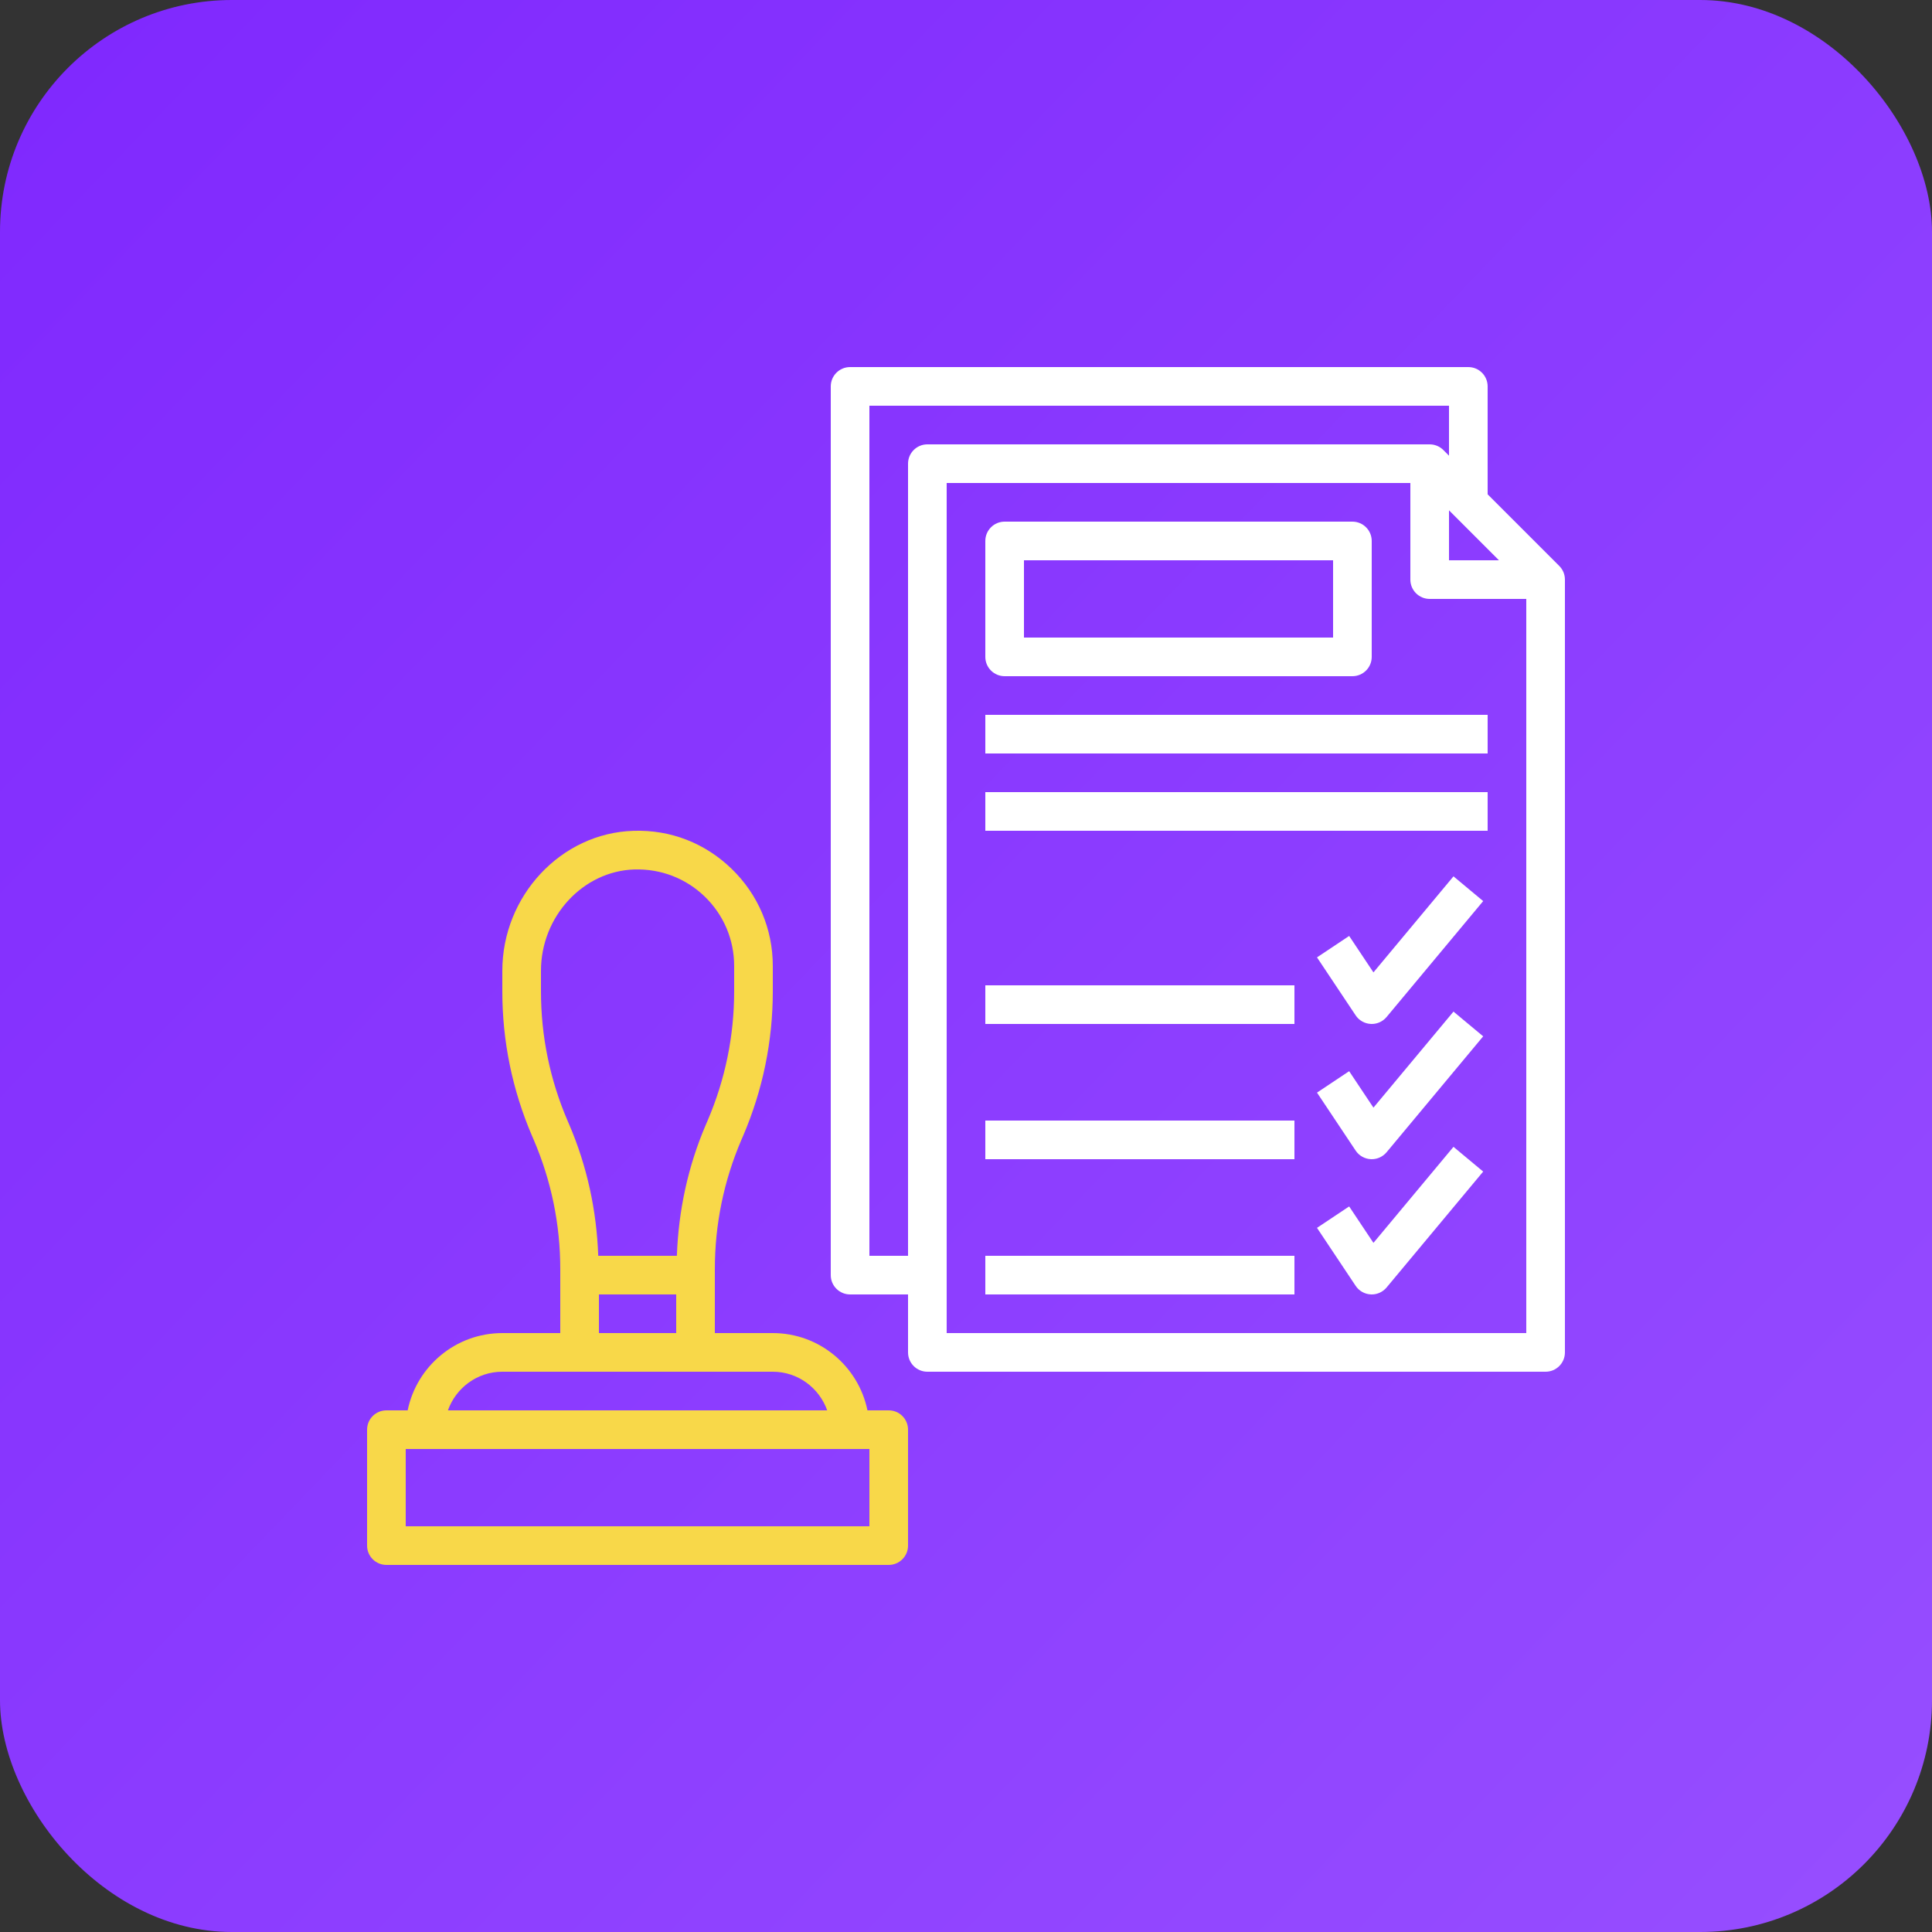 <?xml version="1.0" encoding="UTF-8"?> <svg xmlns="http://www.w3.org/2000/svg" width="100" height="100" viewBox="0 0 100 100" fill="none"><rect x="0" y="0" width="100" height="100" fill="#333333" stroke="none"/> <rect width="100" height="100" rx="12" fill="url(#paint0_linear_114_2245)"></rect> <g clip-path="url(#clip0_114_2245)"> <path d="M46 73H44.899C44.434 70.721 42.415 69 40 69H37V65.695C37 63.38 37.462 61.127 38.373 59.001L38.464 58.791C39.483 56.411 40 53.893 40 51.305V50C40 48.09 39.245 46.306 37.875 44.976C36.505 43.647 34.72 42.939 32.785 43.003C29.044 43.116 26 46.367 26 50.251V51.305C26 53.892 26.517 56.411 27.537 58.792L27.626 58.998C28.538 61.126 29 63.379 29 65.695V69H26C23.586 69 21.566 70.721 21.101 73H20C19.447 73 19 73.448 19 74V80C19 80.552 19.447 81 20 81H46C46.553 81 47 80.552 47 80V74C47 73.448 46.553 73 46 73ZM28 51.305V50.251C28 47.437 30.174 45.082 32.846 45.002C34.213 44.967 35.503 45.462 36.482 46.411C37.461 47.361 38 48.636 38 50V51.305C38 53.62 37.538 55.873 36.627 57.999L36.536 58.21C35.608 60.374 35.119 62.657 35.035 65H30.965C30.88 62.658 30.391 60.374 29.463 58.208L29.374 58.002C28.462 55.874 28 53.621 28 51.305V51.305ZM31 67H35V69H31V67ZM26 71H40C41.302 71 42.402 71.839 42.816 73H23.184C23.598 71.839 24.698 71 26 71ZM45 79H21V75H45V79Z" fill="#F8D849"></path> <path d="M80.706 29.292L77 25.586V20C77 19.448 76.553 19 76 19H44C43.447 19 43 19.448 43 20V66C43 66.552 43.447 67 44 67H47V70C47 70.552 47.447 71 48 71H80C80.553 71 81 70.552 81 70V30C81 29.868 80.975 29.738 80.924 29.616C80.874 29.495 80.799 29.385 80.706 29.292ZM75 26.414L77.586 29H75V26.414ZM47 24V65H45V21H75V23.586L74.708 23.294C74.615 23.201 74.505 23.127 74.383 23.076C74.262 23.026 74.132 23 74 23H48C47.447 23 47 23.448 47 24ZM79 69H49V25H73V30C73 30.552 73.447 31 74 31H79V69Z" fill="white"></path> <path d="M52 35H70C70.553 35 71 34.552 71 34V28C71 27.448 70.553 27 70 27H52C51.447 27 51 27.448 51 28V34C51 34.552 51.447 35 52 35ZM53 29H69V33H53V29ZM51 37H77V39H51V37ZM51 41H77V43H51V41ZM71.089 50.331L69.832 48.445L68.168 49.554L70.168 52.554C70.254 52.684 70.369 52.791 70.504 52.868C70.639 52.945 70.79 52.99 70.946 52.998C70.965 53 70.982 53 71 53C71.147 53 71.292 52.968 71.424 52.906C71.557 52.843 71.675 52.753 71.769 52.64L76.769 46.64L75.232 45.36L71.089 50.331ZM71.089 57.331L69.832 55.445L68.168 56.554L70.168 59.554C70.254 59.684 70.369 59.791 70.504 59.868C70.639 59.945 70.79 59.99 70.946 59.998C70.965 60 70.982 60 71 60C71.147 60 71.292 59.968 71.424 59.906C71.557 59.843 71.675 59.753 71.769 59.64L76.769 53.64L75.232 52.36L71.089 57.331ZM71.089 64.331L69.832 62.445L68.168 63.554L70.168 66.554C70.254 66.684 70.369 66.791 70.504 66.868C70.639 66.945 70.79 66.99 70.946 66.998C70.965 67 70.982 67 71 67C71.147 67 71.292 66.968 71.424 66.906C71.557 66.843 71.675 66.753 71.769 66.64L76.769 60.64L75.232 59.36L71.089 64.331ZM51 65H67V67H51V65ZM51 58H67V60H51V58ZM51 51H67V53H51V51Z" fill="white"></path> </g> <defs> <linearGradient id="paint0_linear_114_2245" x1="-19" y1="-1.62423e-07" x2="94.5" y2="109" gradientUnits="userSpaceOnUse"> <stop stop-color="#7D24FE"></stop> <stop offset="1" stop-color="#974FFF"></stop> </linearGradient> <clipPath id="clip0_114_2245"> <rect width="62" height="62" fill="white" transform="translate(19 19)"></rect> </clipPath> </defs> </svg> 